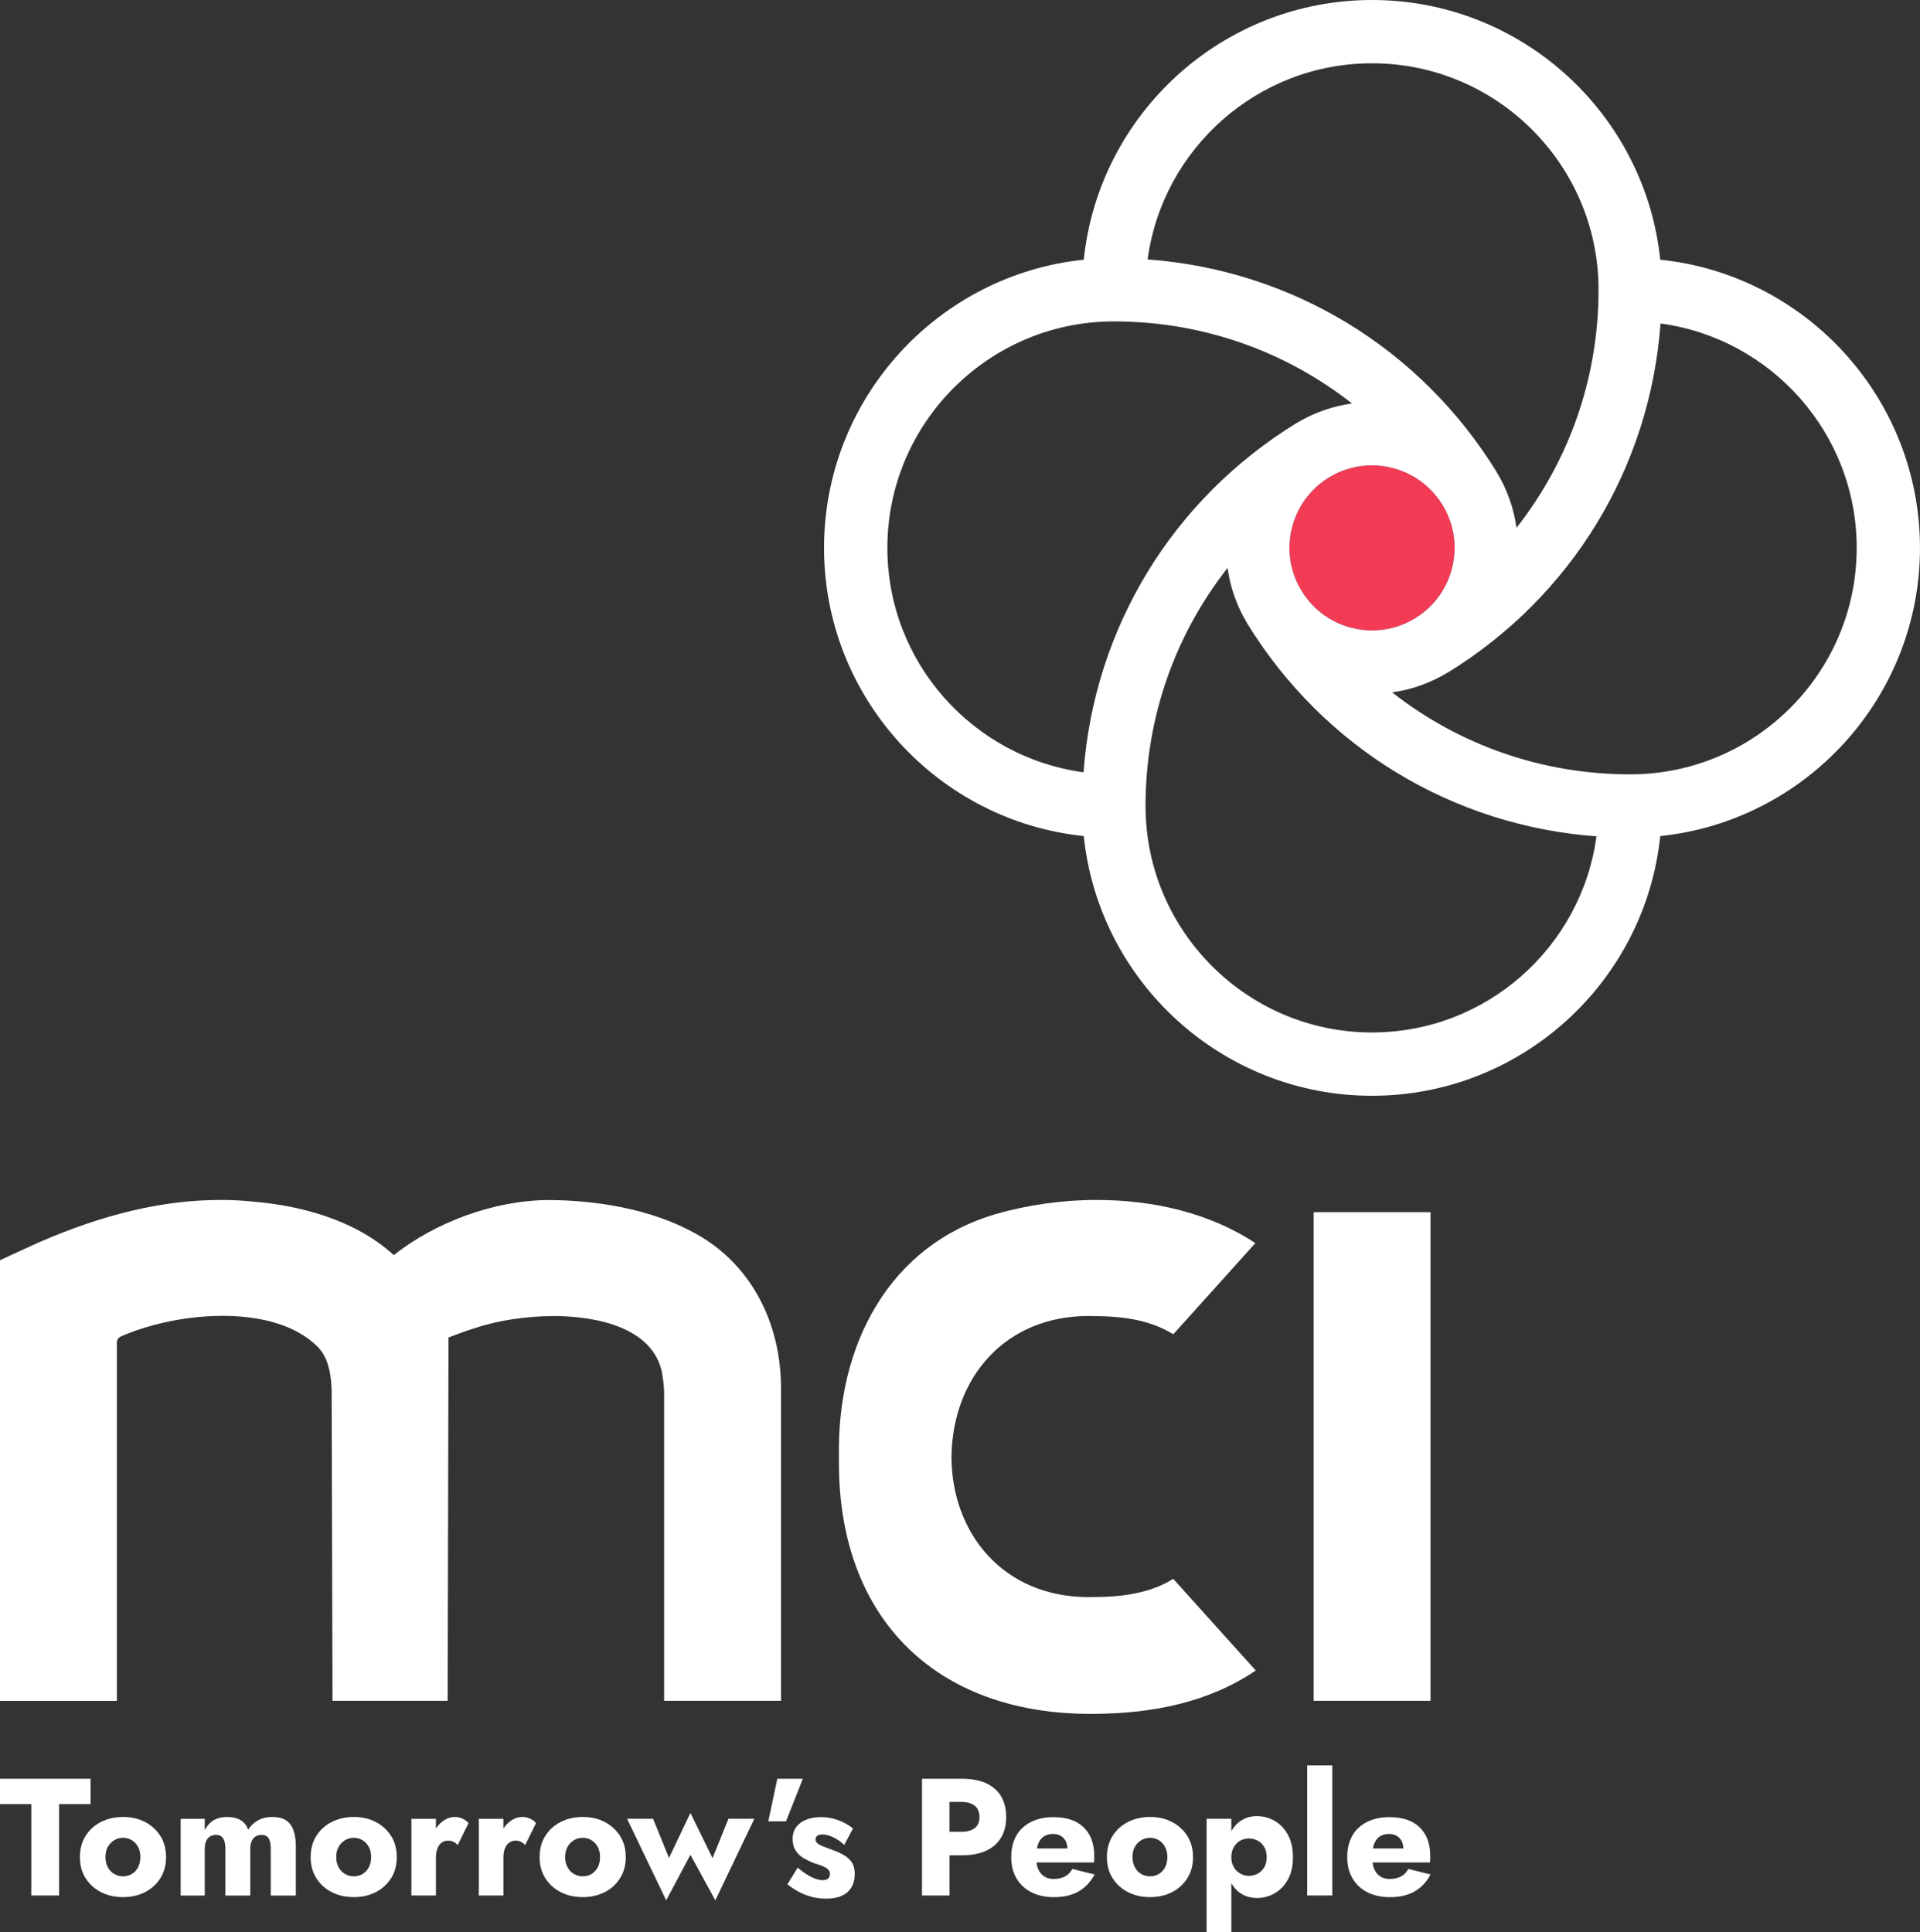 <?xml version="1.0" encoding="UTF-8"?>
<svg id="Camada_2" data-name="Camada 2" xmlns="http://www.w3.org/2000/svg" xmlns:xlink="http://www.w3.org/1999/xlink" viewBox="0 0 653.65 657.89">
  <rect x="0" y="0" width="653.65" height="657.89" fill="#333333" stroke="none"/>
  <defs>
    <style>
      .cls-1 {
        fill: #fff;
      }

      .cls-2 {
        fill: none;
      }

      .cls-3 {
        clip-path: url(#clippath-1);
      }

      .cls-4 {
        fill: #f43b56;
      }

      .cls-5 {
        clip-path: url(#clippath-3);
      }

      .cls-6 {
        clip-path: url(#clippath-2);
      }

      .cls-7 {
        clip-path: url(#clippath);
      }
    </style>
    <clipPath id="clippath">
      <rect class="cls-2" width="653.65" height="657.89"/>
    </clipPath>
    <clipPath id="clippath-1">
      <rect class="cls-2" width="653.65" height="657.89"/>
    </clipPath>
    <clipPath id="clippath-2">
      <rect class="cls-2" width="653.65" height="657.89"/>
    </clipPath>
    <clipPath id="clippath-3">
      <rect class="cls-2" width="653.65" height="657.89"/>
    </clipPath>
  </defs>
  <g id="Camada_1-2" data-name="Camada 1">
    <g>
      <polygon class="cls-1" points="0 605.66 0 614.29 10.65 614.29 10.65 645.4 20.13 645.4 20.13 614.29 30.83 614.29 30.83 605.66 0 605.66"/>
      <g class="cls-7">
        <path class="cls-1" d="M41.93,618.66c-2.79,0-5.3.57-7.53,1.7-2.23,1.14-3.99,2.72-5.27,4.77-1.28,2.04-1.92,4.45-1.92,7.21s.64,5.11,1.92,7.15c1.28,2.04,3.03,3.63,5.24,4.77,2.21,1.14,4.71,1.7,7.5,1.7s5.33-.57,7.53-1.7c2.19-1.14,3.93-2.73,5.21-4.77,1.28-2.04,1.92-4.43,1.92-7.15s-.64-5.16-1.92-7.18c-1.28-2.02-3.02-3.61-5.21-4.77-2.19-1.15-4.68-1.73-7.47-1.73M41.87,638.87c-1.08,0-2.07-.26-2.98-.79-.91-.53-1.64-1.3-2.18-2.3-.54-1-.81-2.15-.81-3.44,0-1.36.27-2.53.81-3.49.54-.97,1.26-1.72,2.18-2.27.91-.55,1.92-.82,3.04-.82s2.06.28,2.95.82c.89.55,1.6,1.31,2.12,2.3.52.99.78,2.12.78,3.41,0,1.36-.26,2.53-.78,3.52-.52.98-1.23,1.74-2.12,2.27-.89.53-1.9.79-3.01.79"/>
        <path class="cls-1" d="M92.61,618.66c-1.75,0-3.31.37-4.68,1.11-1.38.74-2.53,1.81-3.46,3.21-.33-.95-.82-1.74-1.45-2.38-.63-.64-1.44-1.12-2.43-1.45-.98-.32-2.15-.48-3.48-.48-1.15,0-2.2.18-3.15.54-.95.36-1.77.86-2.45,1.51-.69.65-1.29,1.46-1.81,2.44v-3.86h-8.19v26.12h8.19v-15.9c0-1.02.16-1.89.47-2.61.31-.72.76-1.26,1.34-1.62.58-.36,1.24-.54,1.98-.54.78,0,1.4.18,1.87.54.46.36.81.89,1.03,1.59.22.7.34,1.58.34,2.64v15.9h8.47v-15.9c0-1.02.15-1.88.45-2.58.3-.7.74-1.24,1.34-1.62.59-.38,1.26-.57,2.01-.57.78,0,1.4.18,1.87.54.47.36.8.89,1,1.59.2.7.31,1.58.31,2.64v15.9h8.53v-16.81c0-2.08-.26-3.87-.78-5.37-.52-1.49-1.36-2.63-2.53-3.41-1.17-.78-2.76-1.17-4.77-1.17"/>
        <path class="cls-1" d="M120.48,618.66c-2.79,0-5.3.57-7.53,1.7-2.23,1.14-3.99,2.72-5.27,4.77-1.28,2.04-1.92,4.45-1.92,7.21s.64,5.11,1.92,7.15c1.28,2.04,3.03,3.63,5.24,4.77,2.21,1.14,4.71,1.7,7.5,1.7s5.33-.57,7.53-1.7c2.19-1.14,3.93-2.73,5.21-4.77,1.28-2.04,1.92-4.43,1.92-7.15s-.64-5.16-1.92-7.18c-1.28-2.02-3.02-3.61-5.21-4.77-2.19-1.15-4.68-1.73-7.47-1.73M120.43,638.87c-1.08,0-2.07-.26-2.98-.79-.91-.53-1.64-1.3-2.18-2.3-.54-1-.81-2.15-.81-3.44,0-1.36.27-2.53.81-3.49.54-.97,1.26-1.72,2.18-2.27.91-.55,1.92-.82,3.04-.82s2.06.28,2.95.82c.89.55,1.6,1.31,2.12,2.3.52.99.78,2.12.78,3.41,0,1.36-.26,2.53-.78,3.52-.52.98-1.23,1.74-2.12,2.27-.89.53-1.9.79-3.01.79"/>
        <path class="cls-1" d="M154.88,618.66c-1.45,0-2.82.48-4.1,1.42-.91.67-1.7,1.51-2.37,2.52v-3.31h-8.36v26.12h8.36v-12.89c0-1.25.18-2.31.53-3.18.35-.87.84-1.53,1.48-1.96.63-.43,1.34-.65,2.12-.65s1.36.13,1.87.4c.5.26.98.62,1.42,1.08l3.68-7.44c-.41-.57-1.05-1.06-1.92-1.48-.87-.42-1.77-.63-2.7-.63"/>
        <path class="cls-1" d="M177.85,618.66c-1.45,0-2.82.48-4.1,1.42-.91.67-1.7,1.51-2.37,2.52v-3.31h-8.36v26.12h8.36v-12.89c0-1.25.18-2.31.53-3.18.35-.87.84-1.53,1.48-1.96.63-.43,1.34-.65,2.12-.65s1.37.13,1.87.4c.5.26.98.62,1.42,1.08l3.68-7.44c-.41-.57-1.05-1.06-1.92-1.48-.87-.42-1.78-.63-2.7-.63"/>
        <path class="cls-1" d="M198.43,618.66c-2.79,0-5.3.57-7.53,1.7-2.23,1.14-3.99,2.72-5.27,4.77-1.28,2.04-1.92,4.45-1.92,7.21s.64,5.11,1.92,7.15c1.28,2.04,3.03,3.63,5.24,4.77,2.21,1.14,4.71,1.7,7.5,1.7s5.33-.57,7.53-1.7c2.19-1.14,3.93-2.73,5.21-4.77,1.28-2.04,1.93-4.43,1.93-7.15s-.64-5.16-1.93-7.18c-1.28-2.02-3.02-3.61-5.21-4.77-2.19-1.15-4.68-1.73-7.47-1.73M198.37,638.87c-1.08,0-2.07-.26-2.98-.79-.91-.53-1.64-1.3-2.17-2.3-.54-1-.81-2.15-.81-3.44,0-1.36.27-2.53.81-3.49.54-.97,1.26-1.72,2.17-2.27.91-.55,1.92-.82,3.04-.82s2.06.28,2.95.82c.89.55,1.6,1.31,2.12,2.3.52.99.78,2.12.78,3.41,0,1.36-.26,2.53-.78,3.52-.52.98-1.23,1.74-2.12,2.27-.89.53-1.89.79-3.01.79"/>
      </g>
      <polygon class="cls-1" points="235.05 617.29 227.75 632.62 222.34 619.28 213.48 619.28 226.8 647.05 235.05 631.55 243.53 647.05 256.8 619.28 247.99 619.28 242.58 632.68 235.05 617.29"/>
      <polygon class="cls-1" points="273.33 605.66 264.63 605.66 261.56 620.14 267.59 620.14 273.33 605.66"/>
      <g class="cls-3">
        <path class="cls-1" d="M279.44,618.71c-1.82,0-3.46.28-4.91.85-1.45.57-2.59,1.4-3.43,2.5-.83,1.1-1.25,2.44-1.25,4.03s.35,3.03,1.06,4.09c.71,1.06,1.62,1.91,2.76,2.56,1.13.64,2.28,1.19,3.43,1.65,1.41.42,2.51.8,3.29,1.16.78.36,1.34.74,1.67,1.14.33.4.5.86.5,1.39,0,.65-.2,1.16-.61,1.53-.41.38-1.04.57-1.9.57-.6,0-1.3-.12-2.12-.37-.82-.25-1.76-.68-2.82-1.31-1.06-.62-2.24-1.49-3.54-2.58l-3.51,5.68c1.15.91,2.4,1.73,3.74,2.47,1.34.74,2.8,1.33,4.38,1.76,1.58.44,3.3.65,5.16.65,2.04,0,3.78-.32,5.21-.97,1.43-.64,2.53-1.59,3.29-2.84.76-1.25,1.15-2.8,1.15-4.66,0-1.63-.35-2.93-1.03-3.92-.69-.99-1.58-1.8-2.68-2.44-1.1-.64-2.33-1.21-3.71-1.7-1.26-.49-2.33-.9-3.21-1.22-.87-.32-1.54-.67-2.01-1.05s-.7-.85-.7-1.42c0-.49.2-.89.61-1.19.41-.3.97-.46,1.67-.46,1.15,0,2.43.34,3.85,1.03,1.41.68,2.62,1.53,3.62,2.55l3.01-5.62c-.97-.76-2.02-1.42-3.15-1.99-1.13-.57-2.34-1.02-3.62-1.36-1.28-.34-2.69-.51-4.21-.51"/>
        <path class="cls-1" d="M327.38,605.66h-13.49v39.74h9.37v-13.68h4.13c3.34,0,6.14-.53,8.39-1.59,2.25-1.06,3.94-2.57,5.07-4.51,1.13-1.95,1.7-4.27,1.7-6.96s-.57-5-1.7-6.95c-1.13-1.95-2.83-3.44-5.07-4.49-2.25-1.04-5.05-1.56-8.39-1.56M323.25,613.55h4.13c1.26,0,2.36.2,3.29.6.93.4,1.63.98,2.09,1.73.46.76.7,1.69.7,2.78s-.23,2.03-.7,2.78c-.46.76-1.16,1.33-2.09,1.7-.93.38-2.02.57-3.29.57h-4.13v-10.16Z"/>
        <path class="cls-1" d="M358.7,618.71c-2.23,0-4.24.31-6.02.94-1.78.63-3.31,1.53-4.57,2.7-1.26,1.17-2.22,2.6-2.87,4.28-.65,1.69-.98,3.59-.98,5.71,0,2.76.59,5.17,1.78,7.21,1.19,2.04,2.87,3.62,5.05,4.74,2.17,1.12,4.77,1.68,7.78,1.68,3.27,0,6.04-.64,8.31-1.93s4.09-3.22,5.46-5.79l-7.58-1.88c-.6,1.14-1.43,1.99-2.51,2.56-1.08.57-2.36.85-3.85.85-1.27,0-2.35-.3-3.26-.91-.91-.6-1.59-1.47-2.04-2.58-.25-.63-.43-1.34-.53-2.13h19.59c.04-.3.06-.64.06-1.02v-1.19c0-2.8-.54-5.18-1.62-7.15-1.08-1.97-2.64-3.47-4.68-4.51-2.04-1.04-4.55-1.56-7.52-1.56M353.02,629.39c.04-.21.08-.4.13-.6.24-.97.6-1.77,1.09-2.41.48-.64,1.09-1.13,1.81-1.45.72-.32,1.57-.48,2.54-.48s1.83.23,2.59.68c.76.46,1.33,1.09,1.7,1.9.3.67.48,1.45.54,2.36h-10.4Z"/>
        <path class="cls-1" d="M391.56,618.66c-2.79,0-5.3.57-7.53,1.7-2.23,1.14-3.99,2.72-5.27,4.77-1.28,2.04-1.92,4.45-1.92,7.21s.64,5.11,1.92,7.15c1.28,2.04,3.03,3.63,5.24,4.77,2.21,1.14,4.71,1.7,7.5,1.7s5.33-.57,7.53-1.7c2.19-1.14,3.93-2.73,5.21-4.77,1.28-2.04,1.92-4.43,1.92-7.15s-.64-5.16-1.92-7.18c-1.28-2.02-3.02-3.61-5.21-4.77-2.2-1.15-4.68-1.73-7.47-1.73M391.5,638.87c-1.08,0-2.07-.26-2.98-.79-.91-.53-1.64-1.3-2.17-2.3-.54-1-.81-2.15-.81-3.44,0-1.36.27-2.53.81-3.49.54-.97,1.26-1.72,2.17-2.27.91-.55,1.92-.82,3.04-.82s2.06.28,2.96.82c.89.55,1.6,1.31,2.12,2.3.52.99.78,2.12.78,3.41,0,1.36-.26,2.53-.78,3.52-.52.98-1.23,1.74-2.12,2.27-.89.53-1.9.79-3.01.79"/>
        <path class="cls-1" d="M427.96,618.37c-1.67,0-3.18.33-4.52.99-1.34.66-2.47,1.61-3.4,2.84-.3.4-.58.83-.84,1.28v-4.2h-8.42v38.61h8.42v-16.69c.26.45.53.88.84,1.28.93,1.23,2.06,2.17,3.4,2.81,1.34.64,2.84.97,4.52.97,2.08,0,4.05-.52,5.91-1.56,1.86-1.04,3.37-2.59,4.54-4.63,1.17-2.04,1.76-4.6,1.76-7.66s-.58-5.7-1.76-7.78c-1.17-2.08-2.69-3.64-4.54-4.68-1.86-1.04-3.83-1.56-5.91-1.56M419.2,632.34c0-1.06.18-1.99.53-2.78.35-.8.82-1.47,1.39-2.01.58-.55,1.22-.95,1.92-1.19.71-.24,1.41-.37,2.12-.37,1.12,0,2.13.25,3.04.74.91.49,1.64,1.21,2.2,2.16.56.95.84,2.1.84,3.46s-.28,2.52-.84,3.46c-.56.95-1.29,1.67-2.2,2.16-.91.49-1.92.74-3.04.74-.71,0-1.41-.13-2.12-.4-.71-.27-1.35-.66-1.92-1.19-.58-.53-1.04-1.19-1.39-1.99-.35-.8-.53-1.72-.53-2.78"/>
      </g>
      <rect class="cls-1" x="445.03" y="601.11" width="8.53" height="44.29"/>
      <g class="cls-6">
        <path class="cls-1" d="M473.08,618.71c-2.23,0-4.24.31-6.02.94-1.78.63-3.31,1.53-4.57,2.7s-2.22,2.6-2.87,4.28c-.65,1.69-.97,3.59-.97,5.71,0,2.76.59,5.17,1.78,7.21,1.19,2.04,2.87,3.62,5.05,4.74,2.17,1.12,4.77,1.68,7.78,1.68,3.27,0,6.04-.64,8.31-1.93,2.27-1.29,4.09-3.22,5.46-5.79l-7.58-1.88c-.6,1.14-1.43,1.99-2.51,2.56-1.08.57-2.36.85-3.85.85-1.27,0-2.35-.3-3.26-.91-.91-.6-1.59-1.47-2.04-2.58-.25-.63-.43-1.34-.53-2.13h19.59c.04-.3.06-.64.06-1.02v-1.19c0-2.8-.54-5.18-1.62-7.15-1.08-1.97-2.64-3.47-4.68-4.51-2.04-1.04-4.55-1.56-7.52-1.56M467.4,629.39c.04-.21.08-.4.13-.6.24-.97.6-1.77,1.09-2.41.48-.64,1.09-1.13,1.81-1.45.73-.32,1.57-.48,2.54-.48s1.83.23,2.59.68c.76.46,1.33,1.09,1.7,1.9.3.67.48,1.45.54,2.36h-10.4Z"/>
        <path class="cls-1" d="M75.01,408.58c-19.32,0-39.58,4.75-61.96,14.52C11.05,423.97,0,429.09,0,429.09v150.04h39.79v-121.96q-.02-1.53,1.53-2.19l.61-.27c10.1-4.24,22.44-6.67,33.87-6.67,9.84,0,23.42,1.8,32.23,10.4,4.22,4.13,4.81,10.96,4.88,15.71l.29,104.97h39.2l.29-123.69c2.96-1.18,6.09-2.3,9.33-3.32,7.45-2.51,17.36-4,26.52-4,9.66,0,32.59,1.82,36.71,18.59.56,3.1.85,5.6.85,7.44v104.98h39.79v-104.95c.42-24.45-11.04-45-30.63-54.97-17.41-9.21-38.04-10.59-48.78-10.59h-.47c-17.81.25-37.57,7.39-51.95,18.74-13.97-12.73-33.27-16.9-47.14-18.14-3.89-.42-7.9-.64-11.91-.64"/>
      </g>
      <rect class="cls-1" x="447.22" y="412.73" width="39.79" height="166.39"/>
      <g class="cls-5">
        <path class="cls-1" d="M373.45,408.57c-11.86,0-23.66,1.71-34.43,4.81-36.33,10.61-54.18,44.56-53.4,82.71-.82,54.64,32.76,87.47,85.58,87.47.53,0,1.06,0,1.59,0,19.69-.16,38.66-3.9,54.73-14.76l-28.09-31.21-1.23.71c-6.27,3.63-14.81,5.47-25.4,5.47-.7.02-1.4.04-2.09.04-29.23,0-46.66-21.7-46.79-47.71.34-27.04,18.21-48.01,46.68-48.01.73,0,1.46.01,2.21.04,11.35.06,19.66,1.9,26.63,6.18l27.93-31.03c-15.42-10.24-34.75-14.7-53.91-14.7"/>
        <path class="cls-4" d="M467.05,158.44c-4.94,0-9.94,1.3-14.47,4.03-6.43,3.88-10.97,10.03-12.77,17.32-1.8,7.29-.66,14.84,3.22,21.27,3.88,6.43,10.03,10.97,17.31,12.77,2.26.56,4.54.84,6.81.84,5.05,0,10.02-1.37,14.46-4.05,6.43-3.88,10.96-10.03,12.77-17.31,1.81-7.29.67-14.85-3.21-21.28-5.27-8.74-14.59-13.59-24.12-13.59"/>
        <path class="cls-1" d="M467.1,0C416.15,0,374.1,38.81,368.96,88.42c-49.61,5.14-88.42,47.19-88.42,98.13s38.81,92.99,88.42,98.13c5.14,49.61,47.19,88.42,98.13,88.42s92.99-38.82,98.13-88.42c49.61-5.14,88.42-47.19,88.42-98.13s-38.81-92.99-88.42-98.13C560.09,38.81,518.04,0,467.1,0M516.29,179.71c-.91-6.57-3.14-12.95-6.66-18.8l-.05-.08h.02c-26.07-42.39-69.92-68.9-118.9-72.5,5.07-37.65,37.39-66.78,76.4-66.78,42.52,0,77.11,34.59,77.11,77.11,0,30.05-10.05,58.31-27.92,81.05M368.87,262.95c-37.65-5.07-66.77-37.39-66.77-76.4,0-42.52,34.59-77.11,77.11-77.11,30.06,0,58.33,10.06,81.07,27.94-6.48.89-12.88,3.07-18.82,6.65l-.08.05v-.02c-42.39,26.07-68.9,69.92-72.5,118.9M492.83,229.05c42.38-26.07,68.89-69.92,72.49-118.9,37.65,5.07,66.78,37.39,66.78,76.4,0,42.52-34.59,77.11-77.11,77.11-30.05,0-58.29-10.04-81.03-27.91,6.56-.91,12.93-3.15,18.78-6.68l.08-.05v.02ZM467.15,214.67c-2.27,0-4.55-.28-6.81-.84-7.29-1.8-13.44-6.34-17.31-12.77-3.88-6.43-5.02-13.99-3.22-21.27,1.81-7.29,6.34-13.44,12.77-17.32,4.53-2.73,9.53-4.03,14.47-4.03,9.54,0,18.85,4.85,24.12,13.59,3.88,6.43,5.02,13.99,3.21,21.28-1.81,7.29-6.34,13.44-12.77,17.31-4.44,2.68-9.41,4.05-14.46,4.05M467.1,351.55c-42.52,0-77.11-34.59-77.11-77.11,0-30.06,10.05-58.31,27.92-81.05.91,6.57,3.13,12.95,6.66,18.8l.05.08h-.02c26.07,42.39,69.92,68.9,118.9,72.5-5.07,37.65-37.38,66.77-76.4,66.77"/>
      </g>
    </g>
  </g>
</svg>